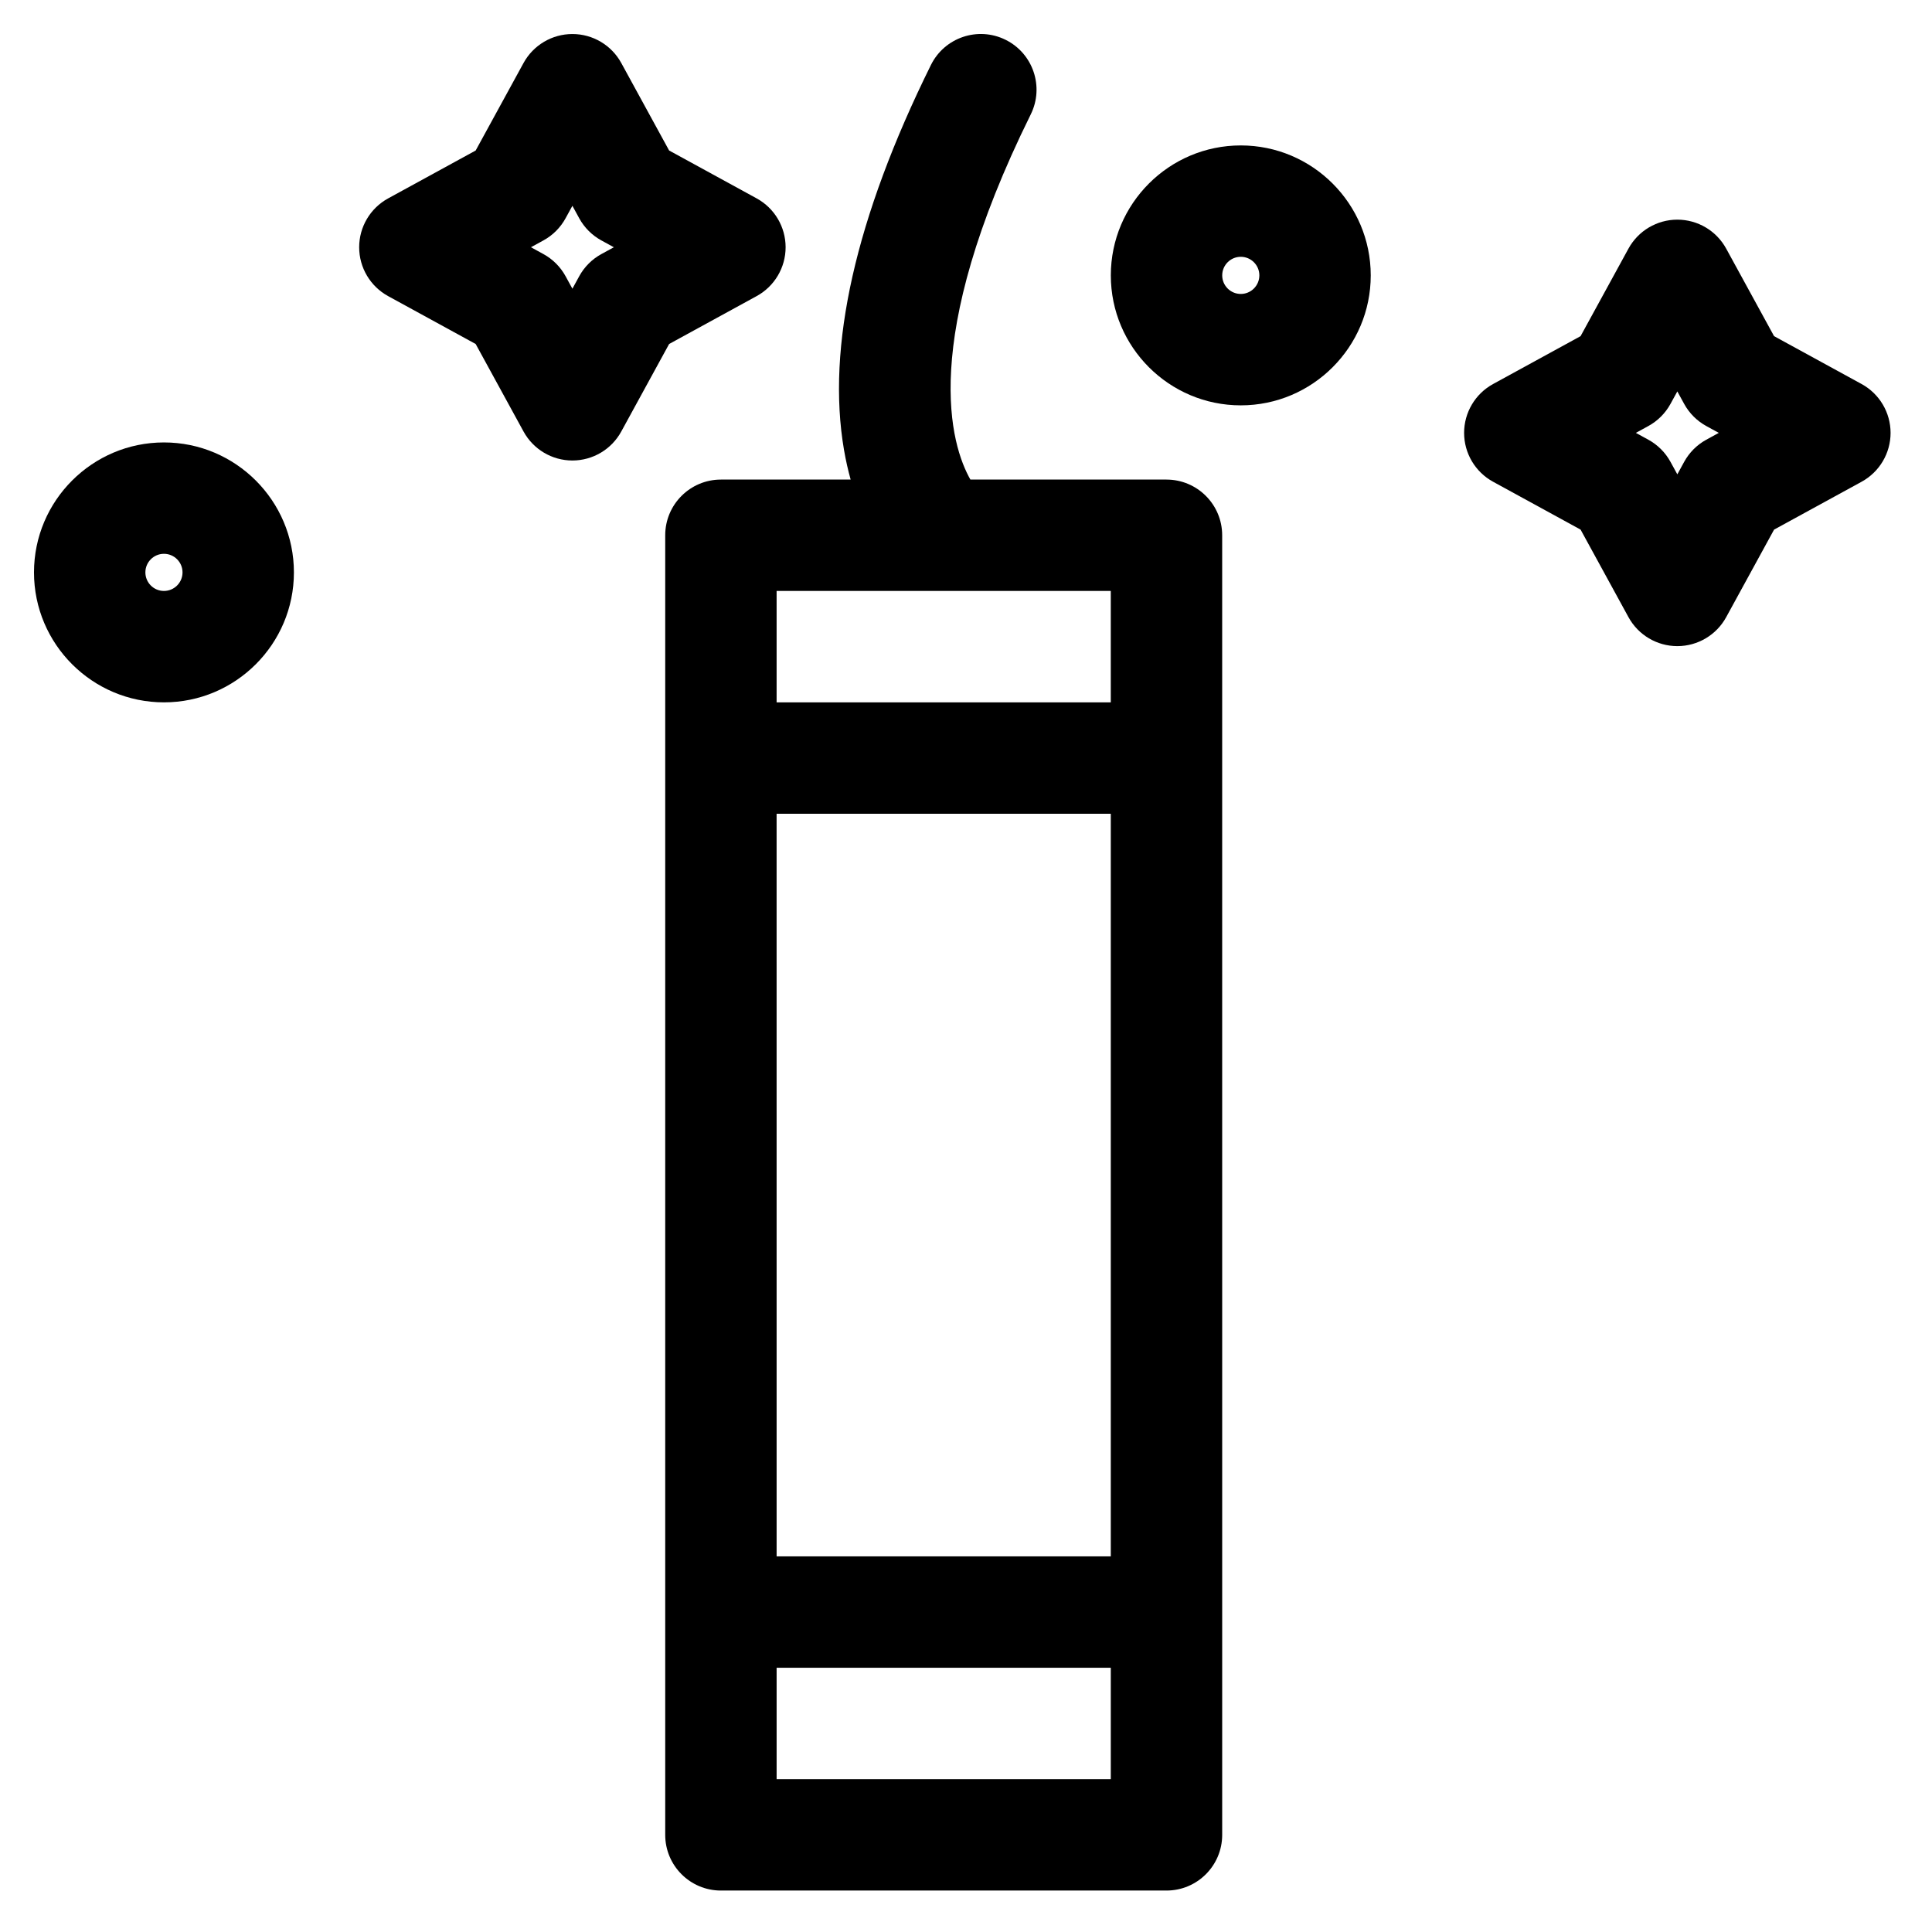 <?xml version="1.0" encoding="UTF-8"?>
<!-- Uploaded to: SVG Repo, www.svgrepo.com, Generator: SVG Repo Mixer Tools -->
<svg fill="#000000" width="800px" height="800px" version="1.1" viewBox="144 144 512 512" xmlns="http://www.w3.org/2000/svg">
 <g>
  <path d="m453.13 271.09h-51.969c-5.102-9.012-13.812-36.5 16-96.777 3.613-7.309 0.621-16.16-6.688-19.773-7.305-3.613-16.16-0.621-19.773 6.688-19.984 40.402-27.73 74.734-23.023 102.04 0.484 2.801 1.078 5.406 1.754 7.824h-34.379c-8.152 0-14.762 6.609-14.762 14.762v344.4c0 8.152 6.609 14.762 14.762 14.762h118.08c8.152 0 14.762-6.609 14.762-14.762v-59.039l-0.004-226.32v-59.039c0-8.152-6.609-14.762-14.762-14.762zm-103.32 29.52h88.559v29.52h-88.559zm88.562 59.043v196.8h-88.559l-0.004-196.8zm0 255.84h-88.559v-29.52h88.559z"/>
  <path d="m344.52 222.47c4.734-2.59 7.676-7.555 7.676-12.949s-2.945-10.359-7.676-12.949l-23.195-12.688-12.684-23.195c-2.59-4.731-7.555-7.672-12.949-7.672-5.394 0-10.359 2.945-12.949 7.676l-12.688 23.195-23.195 12.688c-4.734 2.59-7.676 7.555-7.676 12.949 0 5.394 2.945 10.359 7.676 12.949l23.195 12.688 12.688 23.195c2.59 4.734 7.555 7.68 12.949 7.68 5.394 0 10.363-2.945 12.949-7.68l12.684-23.195zm-41.152-11.137c-2.477 1.355-4.512 3.391-5.867 5.867l-1.809 3.309-1.809-3.309c-1.355-2.477-3.391-4.512-5.867-5.867l-3.309-1.812 3.309-1.812c2.477-1.355 4.512-3.391 5.867-5.867l1.809-3.305 1.809 3.309c1.355 2.477 3.391 4.512 5.867 5.867l3.309 1.812z"/>
  <path d="m637.34 245.77-23.195-12.688-12.688-23.195c-2.59-4.734-7.555-7.676-12.949-7.676-5.394 0-10.359 2.945-12.949 7.676l-12.688 23.195-23.188 12.688c-4.734 2.59-7.68 7.555-7.68 12.949 0 5.394 2.945 10.359 7.68 12.949l23.191 12.688 12.688 23.195c2.59 4.734 7.555 7.68 12.949 7.68 5.394 0 10.359-2.945 12.949-7.68l12.688-23.195 23.195-12.688c4.734-2.59 7.68-7.555 7.68-12.949-0.004-5.398-2.949-10.363-7.684-12.949zm-41.152 14.758c-2.477 1.355-4.512 3.391-5.867 5.867l-1.812 3.309-1.812-3.309c-1.355-2.477-3.391-4.512-5.867-5.867l-3.309-1.812 3.309-1.812c2.477-1.355 4.512-3.391 5.867-5.867l1.812-3.309 1.812 3.309c1.355 2.477 3.391 4.512 5.867 5.867l3.309 1.812z"/>
  <path d="m472.82 182.54c-18.992 0-34.441 15.449-34.441 34.441 0 18.992 15.449 34.441 34.441 34.441 18.992 0 34.441-15.449 34.441-34.441-0.004-18.992-15.453-34.441-34.441-34.441zm0 39.359c-2.715 0-4.922-2.207-4.922-4.922s2.207-4.922 4.922-4.922 4.922 2.207 4.922 4.922c-0.004 2.715-2.211 4.922-4.922 4.922z"/>
  <path d="m187.45 261.25c-18.992 0-34.441 15.449-34.441 34.441 0 18.992 15.449 34.441 34.441 34.441s34.441-15.449 34.441-34.441c0-18.992-15.449-34.441-34.441-34.441zm0 39.359c-2.715 0-4.922-2.207-4.922-4.922s2.207-4.922 4.922-4.922 4.922 2.207 4.922 4.922-2.207 4.922-4.922 4.922z"/>
 </g>
</svg>